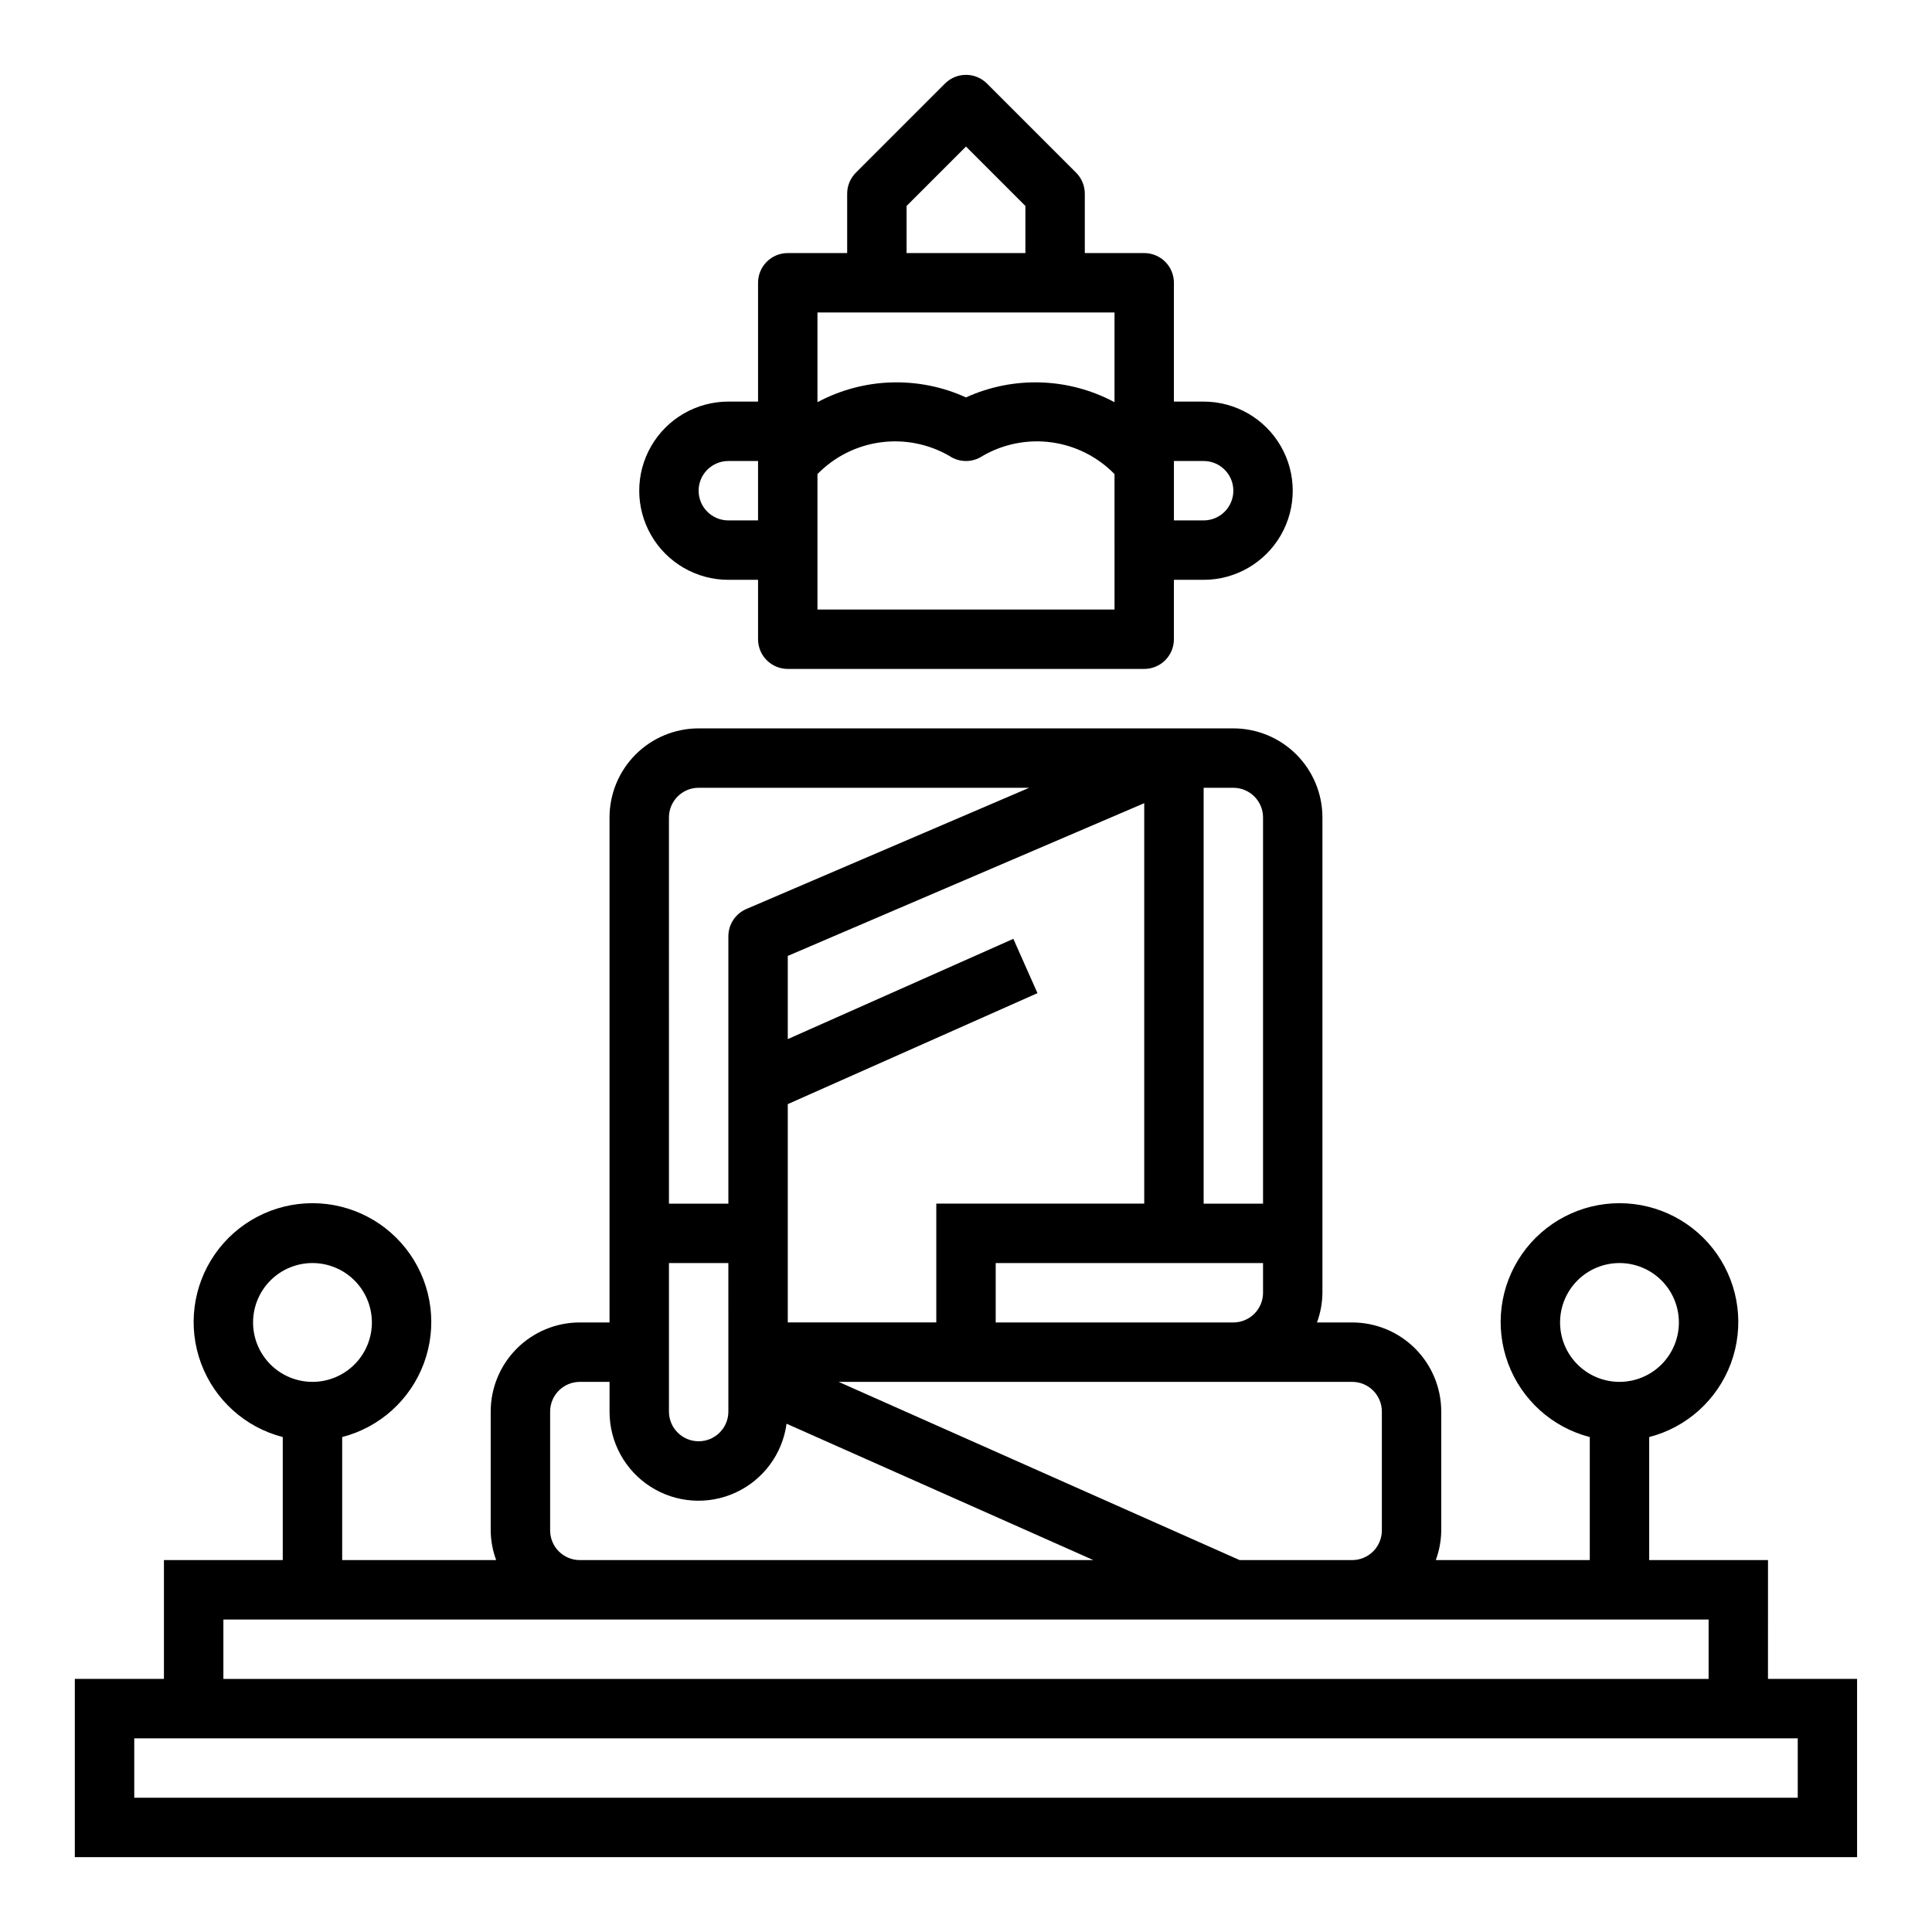 <?xml version="1.0" encoding="UTF-8"?>
<!-- Uploaded to: SVG Repo, www.svgrepo.com, Generator: SVG Repo Mixer Tools -->
<svg fill="#000000" width="800px" height="800px" version="1.1" viewBox="144 144 512 512" xmlns="http://www.w3.org/2000/svg">
 <g>
  <path d="m612.54 557.44h-31.488v-32.605c9.98-2.574 18.066-9.875 21.652-19.539 3.582-9.664 2.211-20.469-3.676-28.93-5.887-8.461-15.539-13.508-25.848-13.508s-19.961 5.047-25.848 13.508c-5.887 8.461-7.262 19.266-3.676 28.93 3.582 9.664 11.672 16.965 21.652 19.539v32.605h-40.809c0.93-2.519 1.422-5.184 1.445-7.871v-31.488c0-6.262-2.488-12.27-6.914-16.699-4.43-4.43-10.438-6.918-16.699-6.918h-9.32c0.93-2.519 1.422-5.184 1.445-7.871v-125.95c0-6.262-2.484-12.27-6.914-16.699-4.43-4.426-10.438-6.914-16.699-6.914h-141.7c-6.262 0-12.27 2.488-16.695 6.914-4.43 4.43-6.918 10.438-6.918 16.699v133.82h-7.871c-6.266 0-12.273 2.488-16.699 6.918-4.43 4.43-6.918 10.438-6.918 16.699v31.488c0.023 2.688 0.516 5.352 1.449 7.871h-40.809v-32.605c9.977-2.574 18.066-9.875 21.648-19.539 3.586-9.664 2.211-20.469-3.672-28.93-5.887-8.461-15.543-13.508-25.852-13.508-10.305 0-19.961 5.047-25.848 13.508-5.887 8.461-7.258 19.266-3.676 28.93 3.586 9.664 11.672 16.965 21.652 19.539v32.605h-31.488v31.488h-23.617v47.23l472.32 0.004v-47.234h-23.617zm-55.105-62.977c0-4.172 1.66-8.18 4.613-11.133 2.953-2.949 6.957-4.609 11.133-4.609 4.176 0 8.18 1.66 11.133 4.609 2.953 2.953 4.609 6.961 4.609 11.133 0 4.176-1.656 8.184-4.609 11.133-2.953 2.953-6.957 4.613-11.133 4.613-4.176 0-8.18-1.66-11.133-4.613-2.953-2.949-4.613-6.957-4.613-11.133zm-346.37 0c0-4.172 1.66-8.18 4.609-11.133 2.953-2.949 6.957-4.609 11.133-4.609s8.18 1.66 11.133 4.609c2.953 2.953 4.613 6.961 4.613 11.133 0 4.176-1.66 8.184-4.613 11.133-2.953 2.953-6.957 4.613-11.133 4.613s-8.18-1.66-11.133-4.613c-2.949-2.949-4.609-6.957-4.609-11.133zm299.14 23.617v31.488c0 2.09-0.828 4.09-2.305 5.566-1.477 1.477-3.481 2.305-5.566 2.305h-29.82l-106.27-47.23h136.09c2.086 0 4.09 0.828 5.566 2.305 1.477 1.477 2.305 3.481 2.305 5.566zm-173.18 0c0 4.348-3.527 7.871-7.875 7.871-4.348 0-7.871-3.523-7.871-7.871v-39.359h15.742zm15.742-81.477 66.172-29.41-6.391-14.391-59.781 26.57v-22.043l94.465-40.477v106.12h-55.105v31.488l-39.359-0.004zm125.95 49.988c0 2.09-0.828 4.09-2.305 5.566-1.477 1.477-3.481 2.305-5.566 2.305h-62.977v-15.742h70.848zm0-125.95v102.34h-15.742v-110.21h7.871c2.086 0 4.09 0.832 5.566 2.305 1.477 1.477 2.305 3.481 2.305 5.566zm-157.44 0c0-4.348 3.523-7.871 7.871-7.871h87.602l-74.957 32.125c-2.894 1.242-4.769 4.086-4.769 7.234v70.848l-15.746 0.004zm-31.488 188.93v-31.488c0-4.348 3.527-7.871 7.875-7.871h7.871v7.871c-0.023 8.051 4.066 15.551 10.844 19.898 6.773 4.344 15.301 4.93 22.605 1.551s12.379-10.254 13.461-18.23l81.309 36.141h-136.09c-4.348 0-7.875-3.523-7.875-7.871zm-86.59 23.617h393.6v15.742h-393.6zm417.22 31.488v15.742h-440.84v-15.742z"/>
  <path d="m337.02 297.66h7.871v15.742c0 2.086 0.828 4.09 2.305 5.566 1.477 1.477 3.481 2.305 5.566 2.305h94.465c2.09 0 4.09-0.828 5.566-2.305 1.477-1.477 2.305-3.481 2.305-5.566v-15.742h7.875c8.434 0 16.23-4.504 20.449-11.809 4.219-7.309 4.219-16.309 0-23.617-4.219-7.309-12.016-11.809-20.449-11.809h-7.875v-31.488c0-2.086-0.828-4.09-2.305-5.566s-3.477-2.305-5.566-2.305h-15.742v-15.746c-0.004-2.086-0.832-4.09-2.309-5.562l-23.617-23.617c-3.074-3.074-8.055-3.074-11.129 0l-23.617 23.617c-1.477 1.473-2.305 3.477-2.305 5.562v15.746h-15.746c-4.348 0-7.871 3.523-7.871 7.871v31.488h-7.871c-8.438 0-16.234 4.5-20.453 11.809-4.219 7.309-4.219 16.309 0 23.617 4.219 7.305 12.016 11.809 20.453 11.809zm102.34 7.871h-78.723v-35.898c4.469-4.578 10.336-7.535 16.676-8.402 6.336-0.867 12.785 0.406 18.316 3.617 2.644 1.766 6.094 1.766 8.738 0 5.535-3.211 11.98-4.484 18.32-3.617 6.34 0.871 12.207 3.828 16.672 8.41zm23.617-39.359c4.348 0 7.871 3.523 7.871 7.871s-3.523 7.871-7.871 7.871h-7.875v-15.742zm-78.723-67.59 15.742-15.742 15.742 15.742 0.004 12.484h-31.488zm55.105 28.227v23.781c-12.203-6.539-26.758-7.008-39.359-1.273-12.602-5.734-27.156-5.266-39.363 1.266v-23.773zm-102.34 39.363h7.871v15.742h-7.871c-4.348 0-7.875-3.523-7.875-7.871s3.527-7.871 7.875-7.871z"/>
 </g>
</svg>